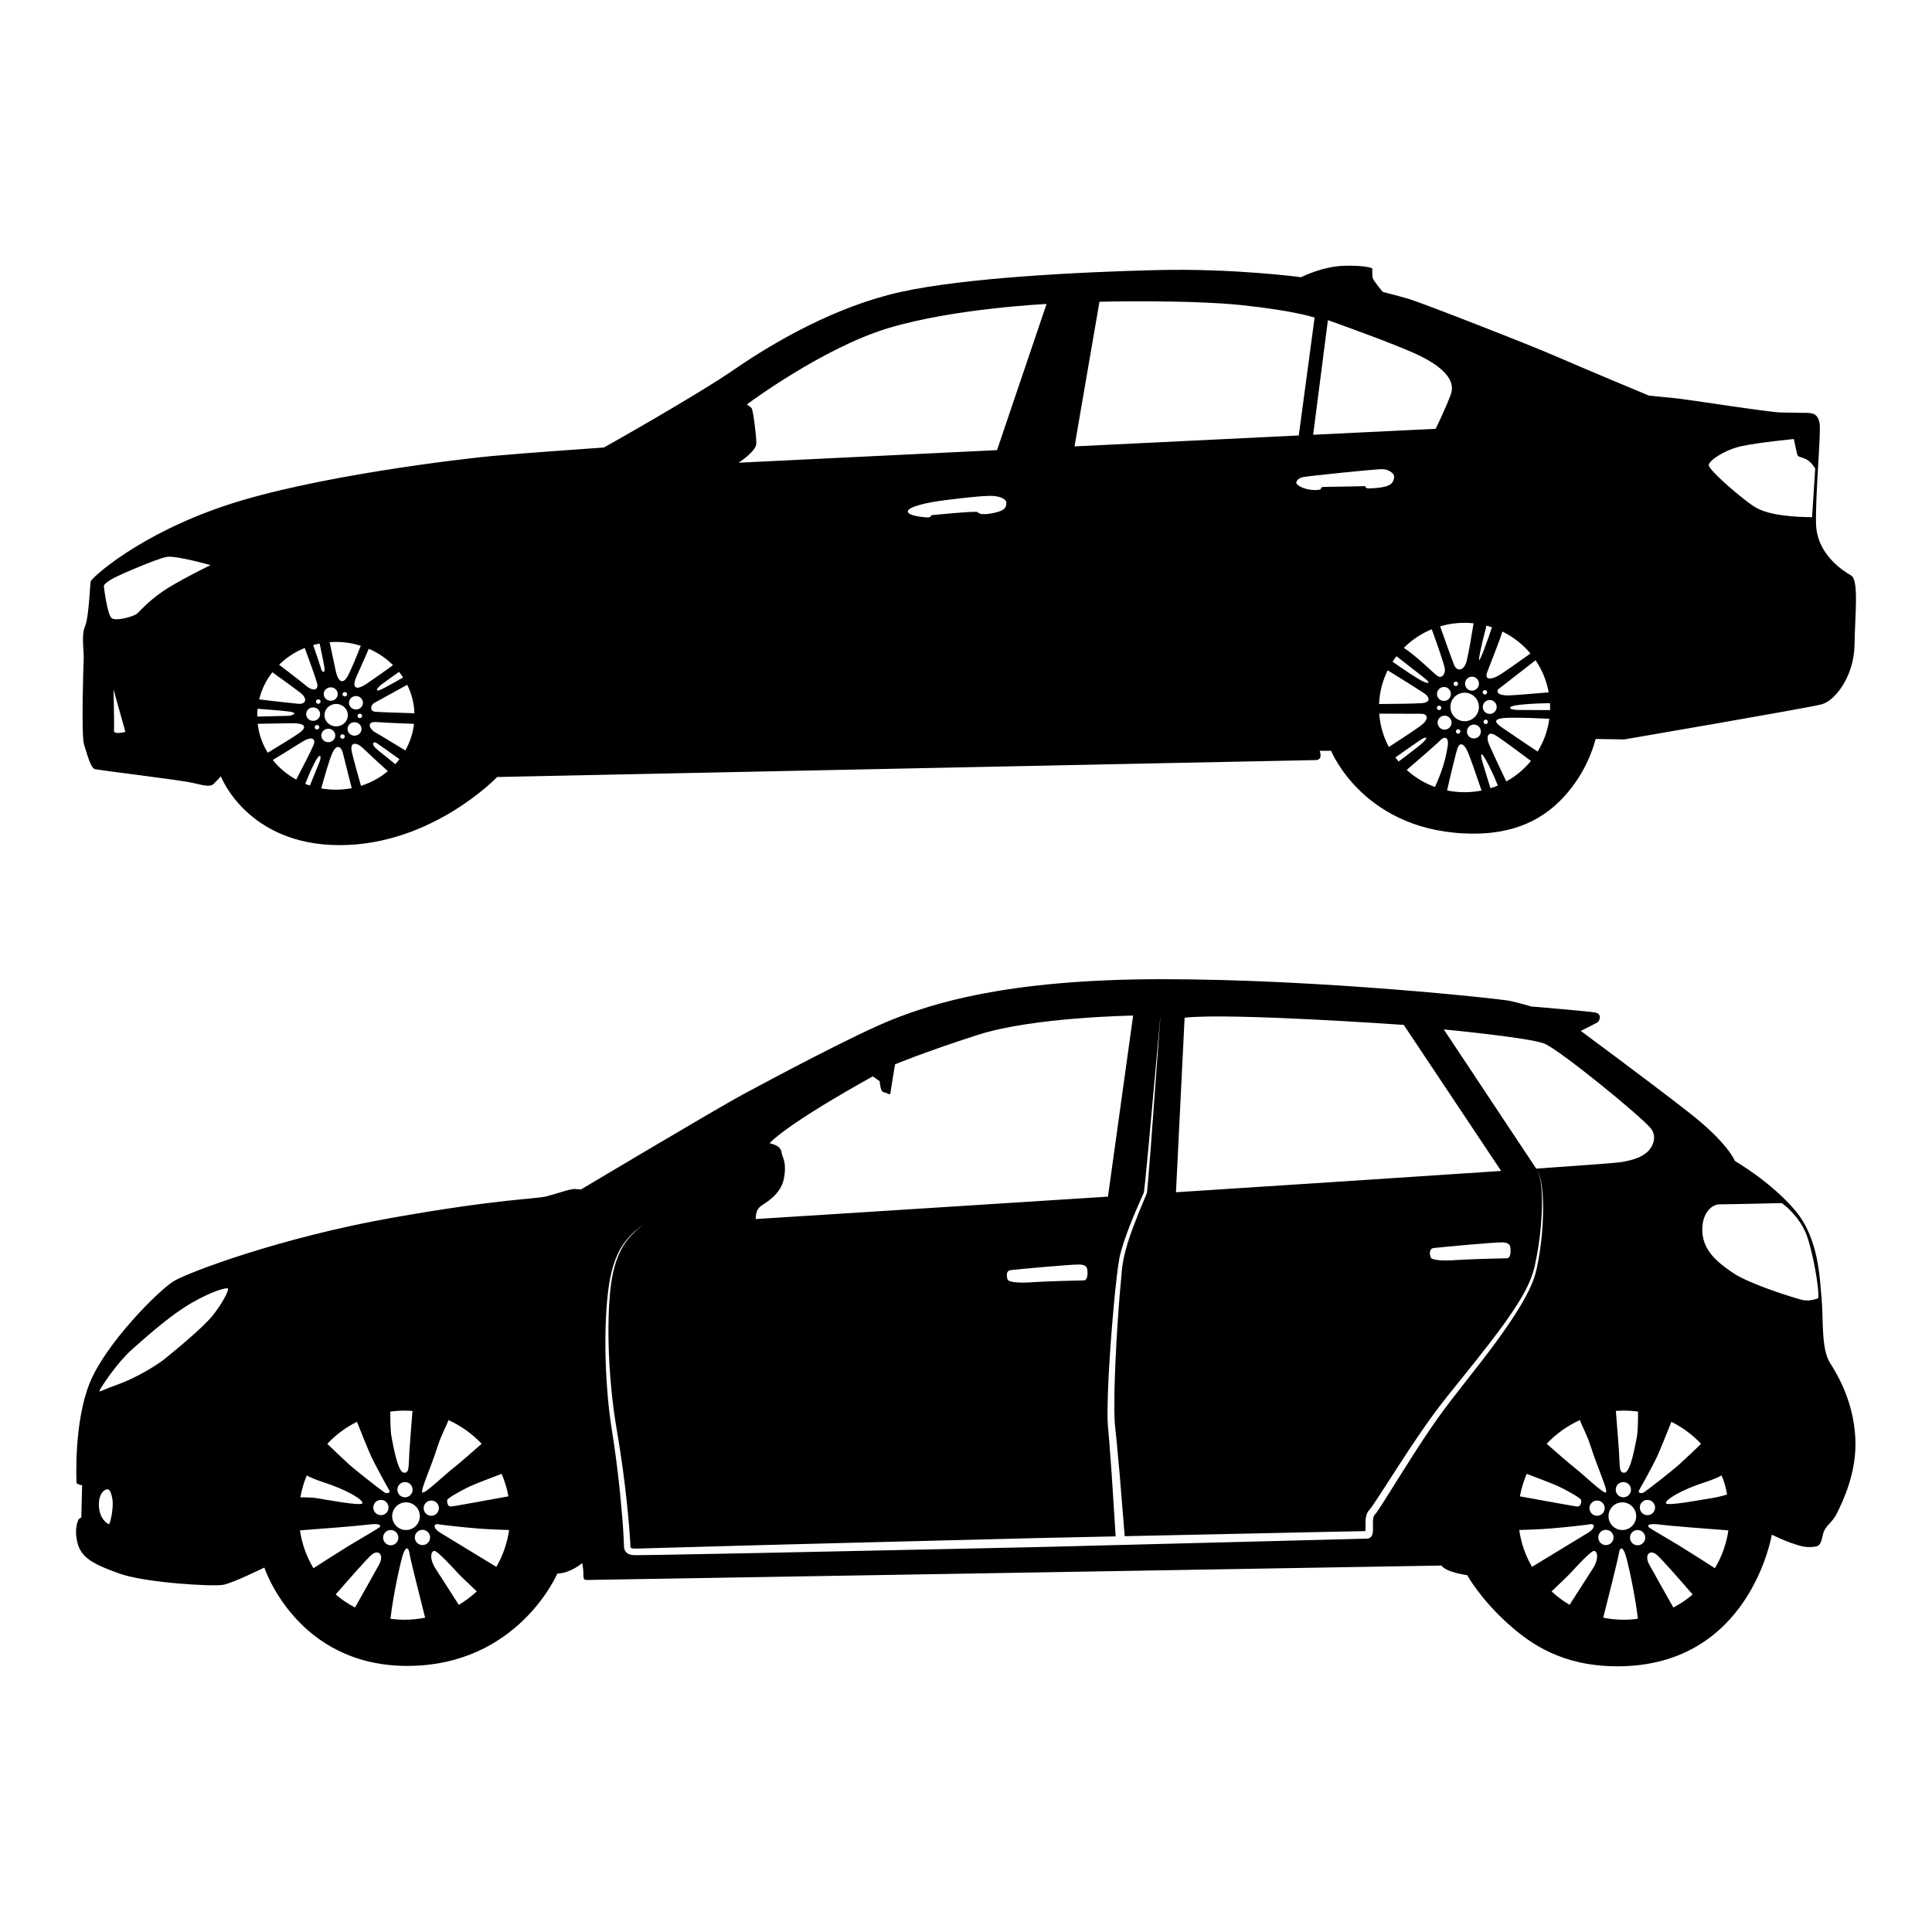 <?xml version="1.0" encoding="utf-8"?>
<!-- Generator: Adobe Illustrator 24.3.0, SVG Export Plug-In . SVG Version: 6.00 Build 0)  -->
<svg version="1.1" id="Layer_1" xmlns="http://www.w3.org/2000/svg" xmlns:xlink="http://www.w3.org/1999/xlink" x="0px" y="0px"
	 viewBox="0 0 500 500" style="enable-background:new 0 0 500 500;" xml:space="preserve">
<g>
	<path d="M21.74,192.639c0.742,2.214,1.645,6.074,2.795,6.397c1.139,0.333,22.136,2.795,25.501,3.612
		c3.354,0.817,4.504,0.978,5.322,0.161c0.828-0.817,1.806-1.881,1.806-1.881s6.805,17.792,30.747,17.792
		s40.756-17.631,40.756-17.631s209.693-4.376,211.768-4.376c2.086,0,1.097-2.408,1.097-2.408h2.956c0,0,8.633,21.437,36.95,21.437
		c12.524,0,19.577-5.149,24.157-10.503c5.784-6.73,7.332-13.986,7.332-13.986l7.429,0.107c0,0,47.346-8.095,51.055-9.074
		c3.72-0.989,8.417-7.547,8.536-15.309c0.108-7.762,1.193-16.836-0.882-18.04c-2.075-1.204-8.858-5.461-9.074-13.342
		c-0.215-7.87,1.419-24.157,0.871-26.339c-0.538-2.193-1.742-2.408-3.602-2.408s-0.656,0-6.45-0.108
		c-3.397-0.065-23.942-3.397-27.662-3.72c-3.72-0.333-6.45-0.656-6.45-0.656s-15.524-6.45-23.286-9.837
		c-7.762-3.397-35.563-14.191-38.595-15.094c-3.032-0.903-6.966-1.881-6.966-1.881s-2.139-2.623-2.505-3.365
		c-0.366-0.731-0.075-2.623-0.247-2.741c-0.161-0.129-2.215-0.828-7.332-0.656c-5.128,0.161-9.923,2.419-11.073,2.946
		c0,0-17.47-2.333-37.305-1.838c-19.846,0.484-49.528,1.967-66.257,5.655s-32.639,12.869-42.885,19.921
		c-10.245,7.053-33.951,20.34-33.951,20.34s-21.071,1.473-29.027,2.215c-7.955,0.731-46.325,5.246-68.869,12.794
		c-22.555,7.536-34.768,18.771-34.94,19.674c-0.161,0.903-0.484,9.514-1.473,11.643c-0.978,2.129-0.247,6.558-0.323,8.203
		C21.579,171.976,21.009,190.425,21.74,192.639z M442.222,120.351c0.108-1.258,4.268-3.988,8.633-4.924
		c4.375-0.925,13.395-1.806,13.395-1.806s0.763,3.881,0.989,4.268c0.215,0.387,0.924,0.333,2.236,0.989
		c1.311,0.656,2.301,2.397,2.301,2.397l-0.817,12.578c0,0-3.881-0.054-5.741-0.28c-1.86-0.215-6.021-0.548-9.02-2.344
		C451.189,129.425,442.115,121.609,442.222,120.351z M375.482,102.032c-1.312,3.612-3.935,8.945-3.935,8.945l-31.704,1.537
		l3.817-29.661c0,0,17.631,6.225,23.705,9.181C373.429,94.991,376.794,98.431,375.482,102.032z M375.364,182.964
		c0-2.043,1.645-3.698,3.688-3.698c2.032,0,3.687,1.656,3.687,3.698c0,2.032-1.656,3.687-3.687,3.687
		C377.009,186.651,375.364,184.996,375.364,182.964z M377.353,188.726c0.323,0,0.581,0.258,0.581,0.57
		c0,0.323-0.258,0.581-0.581,0.581c-0.312,0-0.57-0.258-0.57-0.581C376.783,188.984,377.041,188.726,377.353,188.726z
		 M381.438,187.511c1,0,1.806,0.806,1.806,1.806c0,0.989-0.806,1.795-1.806,1.795c-0.989,0-1.796-0.806-1.796-1.795
		C379.643,188.318,380.449,187.511,381.438,187.511z M376.772,177.545c-0.322,0-0.581-0.258-0.581-0.57
		c0-0.323,0.258-0.581,0.581-0.581c0.312,0,0.57,0.258,0.57,0.581C377.342,177.287,377.084,177.545,376.772,177.545z
		 M373.698,181.405c-1,0-1.806-0.817-1.806-1.806c0-1,0.806-1.806,1.806-1.806c0.989,0,1.795,0.806,1.795,1.806
		C375.493,180.588,374.687,181.405,373.698,181.405z M375.665,187.017c0,1-0.806,1.806-1.806,1.806c-1,0-1.806-0.806-1.806-1.806
		c0-1,0.806-1.806,1.806-1.806C374.859,185.211,375.665,186.017,375.665,187.017z M371.859,183.19c0-0.312,0.258-0.57,0.581-0.57
		c0.312,0,0.57,0.258,0.57,0.57c0,0.322-0.258,0.581-0.57,0.581C372.117,183.77,371.859,183.512,371.859,183.19z M363.302,167.665
		c2.053-2.043,4.504-3.698,7.235-4.816c1.365,3.763,3.408,9.547,3.408,10.396c0,1.269-0.785,2.548-2.054,1.602
		C370.741,173.987,366.452,169.665,363.302,167.665z M368.569,176.481c-1.279-0.473-5.612-3.429-8.171-5.225
		c0.312-0.494,0.645-0.967,1.01-1.43c2.236,1.742,6.16,4.784,7.074,5.515C369.72,176.32,370.419,177.18,368.569,176.481z
		 M381.363,161.312c-0.408,2.537-1.247,7.558-1.763,9.643c-0.699,2.828-2.548,2.828-3.236,1.225
		c-0.451-1.032-2.365-6.418-3.655-10.084c1.999-0.602,4.117-0.914,6.311-0.914C379.815,161.183,380.589,161.226,381.363,161.312z
		 M382.75,176.933c0,1-0.806,1.806-1.795,1.806c-1,0-1.806-0.806-1.806-1.806s0.806-1.806,1.806-1.806
		C381.943,175.126,382.75,175.933,382.75,176.933z M386.114,162.344c-0.022,0.043-0.032,0.086-0.043,0.118
		c-0.323,1.064-3.849,11.277-3.236,7.547c0.344-2.075,1.182-5.483,1.86-8.095C385.179,162.032,385.652,162.172,386.114,162.344z
		 M383.739,182.964c0-1,0.806-1.806,1.806-1.806c0.989,0,1.795,0.806,1.795,1.806c0,0.989-0.806,1.795-1.795,1.795
		C384.545,184.759,383.739,183.953,383.739,182.964z M384.513,186.243c0.312,0,0.57,0.258,0.57,0.581c0,0.312-0.258,0.57-0.57,0.57
		c-0.323,0-0.581-0.258-0.581-0.57C383.932,186.501,384.19,186.243,384.513,186.243z M383.707,179.169c0-0.312,0.258-0.57,0.58-0.57
		c0.312,0,0.57,0.258,0.57,0.57c0,0.323-0.258,0.581-0.57,0.581C383.964,179.749,383.707,179.491,383.707,179.169z M396.08,169.128
		c-2.494,1.785-6.751,4.795-7.998,5.558c-1.806,1.107-3.978,1.516-3.236-0.624c0.581-1.655,2.752-6.837,3.978-10.611
		C391.63,164.816,394.102,166.762,396.08,169.128z M400.8,179.18c-2.666,0.215-8.869,0.774-10.503,0.795
		c-2.785,0.033-3.236-1.075-2.333-1.763c0.645-0.494,6.257-4.87,9.439-7.343C399.069,173.331,400.252,176.148,400.8,179.18z
		 M401.144,183.781c-2.107-0.022-6.246-0.043-8.095-0.043c-2.548,0-3.569-0.903,0.322-1.344c2.269-0.269,5.483-0.376,7.762-0.419
		c0.022,0.376,0.032,0.753,0.032,1.129C401.165,183.329,401.165,183.555,401.144,183.781z M397.93,194.51
		c-2.817-1.892-8.095-5.44-9.192-6.214c-1.516-1.065-3.322-2.505,2.258-2.548c3.526-0.032,7.515,0.14,9.966,0.269
		C400.553,189.102,399.499,191.973,397.93,194.51z M389.824,202.24c-1.742-3.655-4.44-9.385-4.687-10.213
		c-0.376-1.236-0.129-2.914,1.838-1.763c1.376,0.806,6.365,4.515,9.235,6.665C394.446,199.079,392.275,200.885,389.824,202.24z
		 M385.728,203.992c-0.828-2.677-2.172-7.009-2.311-7.708c-0.215-1.021-0.247-2.494,2.086,2.215
		c0.903,1.828,1.613,3.472,2.139,4.806C387.018,203.562,386.383,203.799,385.728,203.992z M374.504,204.573
		c0.634-2.806,2.408-10.45,2.838-11.277c0.538-1.021,1.473-1.064,2.505,1.269c0.731,1.666,2.569,7.053,3.58,10.031
		c-1.419,0.28-2.903,0.43-4.408,0.43C377.471,205.024,375.955,204.863,374.504,204.573z M364.054,199.251
		c2.225-1.914,7.762-6.676,8.579-7.558c1.021-1.107,2.397-1.204,2.043,1.312c-0.666,4.827-2.634,9.235-3.322,10.665
		C368.623,202.68,366.151,201.165,364.054,199.251z M361.13,196.015c2.279-1.602,5.838-4.118,6.741-4.687
		c1.354-0.86,2.257-0.538-0.946,1.967c-1.817,1.43-3.687,2.838-4.967,3.784C361.678,196.735,361.399,196.381,361.13,196.015z
		 M356.948,184.695c3.58,0.011,9.708,0.032,10.88,0.032c1.688,0,1.892,1.355,0.376,2.666c-1.086,0.935-6.031,4.171-8.772,5.934
		C358.044,190.715,357.163,187.802,356.948,184.695z M356.905,182.2c0.129-3.128,0.914-6.074,2.225-8.729
		c3.15,1.946,9.245,5.741,9.848,6.257c0.817,0.688,1.473,2.043-1.021,2.247C366.194,182.114,360.259,182.179,356.905,182.2z
		 M335.49,124.963c0-0.57,0.516-1.225,1.774-1.494c1.258-0.28,18.534-2.053,20.426-2.053c1.881,0,3.107,1.258,3.107,1.828
		c0,0.58-0.108,1.752-1.387,2.354c-1.29,0.602-3.472,0.742-4.838,0.796c-1.365,0.054-1.15-0.408-1.236-0.581
		c0,0-8.31,0.193-10.407,0.193c-2.107,0,0.183,0.817-2.602,0.817C337.543,126.823,335.49,125.544,335.49,124.963z M278.091,115.524
		l6.45-37.434c0,0,23.286-0.57,37.068,0.903c13.772,1.484,18.61,3.204,18.61,3.204l-4.096,30.5L278.091,115.524z M234.938,132.371
		c0-1.172,4.698-2.322,9.805-2.946c5.118-0.634,8.805-1.043,11.321-1.097c2.516-0.054,4.375,0.763,4.375,1.774
		c0,1.021-0.161,1.946-2.903,2.569c-2.731,0.634-4.075,0.441-4.515-0.129c-0.312-0.387-11.579,0.763-11.858,0.763
		c-0.269,0-0.183,0.602-0.978,0.602C239.389,133.908,234.938,133.553,234.938,132.371z M191.15,119.75c0,0,4.591-2.956,4.591-4.999
		c0-2.053-0.817-8.611-1.225-9.106c-0.419-0.494-1.236-0.978-1.236-0.978s19.437-14.513,36.413-19.685
		c16.965-5.171,41.154-6.311,41.154-6.311l-12.815,37.821L191.15,119.75z M70.484,173.976c2.215,1.591,5.709,4.128,7.128,5.203
		c2.15,1.623,1.548,3.107-0.344,2.967c-1.365-0.107-7.096-0.774-10.192-1.139C67.689,178.427,68.882,176.051,70.484,173.976z
		 M78.87,167.698c1.15,3.129,2.817,7.698,3.171,9.042c0.548,2.107-1.247,2.107-2.785,0.763c-1.021-0.882-4.687-3.688-7.02-5.472
		C74.096,170.192,76.343,168.708,78.87,167.698z M81.041,186.554c-1,0-1.806-0.774-1.806-1.742c0-0.957,0.806-1.731,1.806-1.731
		c1,0,1.806,0.774,1.806,1.731C82.848,185.78,82.041,186.554,81.041,186.554z M82.031,187.629c0.333,0,0.602,0.258,0.602,0.57
		c0,0.323-0.269,0.581-0.602,0.581s-0.591-0.258-0.591-0.581C81.439,187.887,81.697,187.629,82.031,187.629z M86.997,187.984
		c-1.677,0-3.021-1.29-3.021-2.903c0-1.602,1.344-2.903,3.021-2.903c1.666,0,3.021,1.301,3.021,2.903
		C90.018,186.694,88.664,187.984,86.997,187.984z M88.642,190.038c0.323,0,0.591,0.247,0.591,0.57c0,0.312-0.269,0.57-0.591,0.57
		c-0.333,0-0.602-0.258-0.602-0.57C88.04,190.285,88.309,190.038,88.642,190.038z M93.716,185.264c0,0.323-0.269,0.57-0.602,0.57
		c-0.333,0-0.591-0.247-0.591-0.57c0-0.312,0.258-0.57,0.591-0.57C93.448,184.695,93.716,184.953,93.716,185.264z M92.125,183.619
		c-1,0-1.806-0.785-1.806-1.742c0-0.957,0.806-1.741,1.806-1.741c1,0,1.806,0.785,1.806,1.741
		C93.932,182.835,93.125,183.619,92.125,183.619z M93.566,188.651c0,0.957-0.817,1.742-1.817,1.742c-1,0-1.806-0.785-1.806-1.742
		c0-0.957,0.806-1.741,1.806-1.741C92.749,186.909,93.566,187.694,93.566,188.651z M89.233,180.244c-0.333,0-0.591-0.258-0.591-0.57
		c0-0.323,0.258-0.57,0.591-0.57c0.333,0,0.602,0.247,0.602,0.57C89.836,179.986,89.567,180.244,89.233,180.244z M83.783,179.62
		c0-0.957,0.817-1.742,1.817-1.742c1,0,1.806,0.785,1.806,1.742s-0.806,1.741-1.806,1.741
		C84.6,181.362,83.783,180.577,83.783,179.62z M93.373,167.117c-1.043,2.645-2.602,6.472-3.419,7.913
		c-1.29,2.29-2.483,1.236-3.032-1.247c-0.366-1.634-1.129-5.268-1.613-7.579c0.527-0.054,1.064-0.075,1.613-0.075
		C89.169,166.128,91.351,166.483,93.373,167.117z M101.715,172.138c-1.892,1.387-4.569,3.29-6.741,4.752
		c-3.827,2.58-3.472-0.054-2.871-1.43c0.366-0.86,2.086-4.73,3.344-7.558C97.823,168.913,99.952,170.374,101.715,172.138z
		 M104.306,175.32c-1.398,0.828-3.139,1.817-4.752,2.666c-3.182,1.677-1.935,0-0.742-0.903c0.677-0.516,2.774-2.01,4.461-3.204
		C103.65,174.352,103.994,174.825,104.306,175.32z M107.252,184.587c-2.989-0.086-9.17-0.279-10.181-0.387
		c-1.344-0.14-1.29-1.677-0.193-2.29c0.849-0.484,6.149-3.386,8.514-4.687C106.51,179.48,107.166,181.964,107.252,184.587z
		 M104.897,194.22c-2.483-1.516-6.934-4.236-7.827-4.709c-1.247-0.667-2.58-2.87,0.494-2.634c2.15,0.172,6.88,0.355,9.579,0.451
		C106.865,189.801,106.08,192.123,104.897,194.22z M102.295,197.767c-1.43-1.161-3.311-2.698-4.483-3.623
		c-2.086-1.677-1.097-2.29-0.441-1.914c0.441,0.258,3.881,2.72,6.01,4.257C103.037,196.929,102.683,197.37,102.295,197.767z
		 M91.104,194.811c-0.806-3.343,1.591-2.44,2.785-1.236c0.849,0.849,4.494,4.182,6.493,6.01c-2.011,1.677-4.365,2.967-6.956,3.784
		C92.727,200.939,91.62,197.004,91.104,194.811z M83.149,204.035c0.731-2.677,1.892-6.805,2.73-8.837
		c1.29-3.161,2.527-1.677,2.838-0.387c0.215,0.925,1.58,6.3,2.311,9.17c-1.322,0.258-2.698,0.387-4.107,0.387
		C85.632,204.368,84.363,204.261,83.149,204.035z M83.149,190.339c0-0.957,0.817-1.742,1.817-1.742c1,0,1.806,0.785,1.806,1.742
		c0,0.957-0.806,1.742-1.806,1.742C83.966,192.08,83.149,191.296,83.149,190.339z M83.138,173.213
		c-0.086-0.398-1.193-3.666-2.075-6.268c0.538-0.15,1.097-0.29,1.656-0.398c0.506,2.344,1.172,5.547,1.269,6.418
		C84.138,174.406,83.288,173.879,83.138,173.213z M82.966,181.577c0,0.312-0.269,0.57-0.602,0.57c-0.323,0-0.591-0.258-0.591-0.57
		c0-0.323,0.269-0.581,0.591-0.581C82.697,180.996,82.966,181.254,82.966,181.577z M78.988,202.863
		c0.581-1.483,1.451-3.548,2.355-5.332c1.645-3.204,1.892-1.72,1.354-0.376c-0.355,0.86-1.623,3.999-2.494,6.139
		C79.794,203.164,79.375,203.025,78.988,202.863z M70.592,196.681c2.204-1.333,5.676-3.462,7.364-4.548
		c2.591-1.677,3.741-1.043,3.29,0.387c-0.333,1.054-3.15,6.504-4.58,9.245C74.301,200.466,72.237,198.735,70.592,196.681z
		 M66.7,187.318c2.344-0.032,6.44-0.118,8.772-0.15c3.387-0.043,3.989,0.903,2.344,2.247c-1.215,0.978-6.053,3.902-8.525,5.386
		C67.893,192.553,67.001,190.027,66.7,187.318z M66.571,185.254c0-0.613,0.022-1.226,0.097-1.828
		c2.161,0.161,5.644,0.43,7.816,0.677c3.333,0.387,0.839,1.15,0.15,1.15c-0.494,0-5.3,0.118-8.052,0.193
		C66.571,185.383,66.571,185.318,66.571,185.254z M29.374,178.416l3.075,10.987c0,0-3.075,0.86-2.956-0.365
		C29.61,187.802,29.374,178.416,29.374,178.416z M26.879,151.668c0-0.269,0.494-0.925,2.354-1.967
		c1.86-1.032,11.482-5.139,13.879-5.569c2.408-0.441,11.374,2.129,11.374,2.129s-6.064,2.892-10.826,5.795
		c-4.752,2.892-7.429,6.117-8.203,6.773c-0.763,0.667-5.515,2.086-6.612,1.097C27.761,158.947,26.879,151.948,26.879,151.668z"/>
	<path d="M480.151,372.025c-0.521-9.039-4.157-15.576-6.547-19.314c-2.39-3.738-1.665-11.848-2.186-16.832
		c-0.511-4.984-0.623-15.27-6.853-22.644c-6.231-7.374-15.576-12.778-15.576-12.778s-1.665-4.566-12.052-12.665
		c-10.388-8.11-27.833-20.99-27.833-20.99s3.523-1.757,4.259-2.175c0.725-0.419,1.246-2.288-0.521-2.594
		c-1.767-0.317-16.618-1.563-16.618-1.563s-3.013-0.929-5.505-1.45c-2.492-0.521-48.924-5.607-89.902-5.607
		c-40.978,0-59.904,6.537-69.648,10.357c-9.734,3.82-31.939,15.739-38.639,19.325c-6.7,3.575-42.224,24.769-42.224,24.769
		s-0.225-0.082-1.481-0.153c-1.246-0.082-4.423,1.124-7.242,1.869c-3.064,0.807-11.685,0.541-40.355,5.628
		c-28.66,5.097-52.346,14.024-56.186,16.311c-3.851,2.288-17.66,16.097-21.817,26.382c-4.157,10.285-3.432,25.238-3.432,25.759
		c0,0.521,1.461,0.725,1.461,0.725l-0.214,8.314l-0.623,0.419c0,0-1.348,1.971-0.408,6.016c0.93,4.055,4.259,5.72,10.909,8.11
		c6.639,2.38,24.299,3.422,26.893,2.901c2.605-0.521,10.602-4.463,10.602-4.463s8.304,25.453,36.974,25.453
		s38.843-23.89,38.843-23.89c3.432-0.112,6.445-2.707,6.445-2.707s0.276,1.399,0.306,2.492c0.041,1.093-0.153,1.869,0.838,1.869
		c1.971,0,221.242-3.738,221.242-3.738c1.144,1.767,6.649,2.492,6.649,2.492s3.422,6.22,10.796,12.778
		c5.648,5.025,13.717,10.704,27.741,10.806c34.686,0.255,40.294-34.073,40.294-34.073s6.445,3.217,9.458,3.217
		s3.115-0.409,3.738-3.115c0.623-2.697,2.175-2.697,3.636-5.607C476.821,388.745,480.661,381.064,480.151,372.025z M28.198,394.444
		c-0.317,0-2.615-1.359-2.615-5.138c0-2.145,0.899-3.432,1.757-3.779c0.694-0.286,1.246-0.153,1.716,2.227
		C29.526,390.124,28.505,394.444,28.198,394.444z M55.193,340.27c-2.615,3.35-10.285,9.54-12.471,11.337
		c-2.175,1.787-7.671,5.056-12.032,6.619c-4.361,1.553-5.178,2.216-4.943,1.675c0.296-0.694,4.32-7.048,8.682-10.908
		c4.361-3.851,10.009-8.845,15.229-11.838c5.219-3.003,9.192-4.137,9.346-3.626C59.167,334.04,57.798,336.92,55.193,340.27z
		 M131.583,387.254c-4.78,0.837-14.289,2.635-14.933,2.635c-0.827,0-0.98-1.144-0.93-1.655c0.051-0.521,4.106-2.758,5.924-3.585
		c1.41-0.654,6.128-2.441,8.171-3.217C130.612,383.27,131.215,385.221,131.583,387.254z M113.228,374.415
		c1.103-3.452,2.441-5.587,2.819-6.905c3.268,1.481,6.19,3.575,8.61,6.139c-2.421,2.145-5.944,5.209-7.385,6.322
		c-2.278,1.767-7.579,6.956-7.998,6.231C108.867,385.477,111.513,379.818,113.228,374.415z M113.586,390.308
		c0,1.093-0.878,1.971-1.971,1.971c-1.082,0-1.971-0.878-1.971-1.971c0-1.093,0.889-1.971,1.971-1.971
		C112.707,388.336,113.586,389.215,113.586,390.308z M108.653,392.381c0,1.981-1.604,3.585-3.575,3.585
		c-1.981,0-3.585-1.604-3.585-3.585c0-1.971,1.604-3.575,3.585-3.575C107.049,388.806,108.653,390.41,108.653,392.381z
		 M104.812,387.499c-1.093,0-1.971-0.879-1.971-1.971c0-1.093,0.878-1.971,1.971-1.971c1.093,0,1.971,0.878,1.971,1.971
		C106.783,386.62,105.905,387.499,104.812,387.499z M101.013,365.325c1.205-0.174,2.421-0.255,3.667-0.255
		c0.695,0,1.389,0.031,2.074,0.082c-0.204,2.523-0.613,7.466-0.797,10.357c-0.255,3.994,0.051,5.863-1.501,5.607
		c-1.563-0.255-2.707-7.119-3.125-9.192C101.023,370.36,101.002,366.918,101.013,365.325z M92.382,367.96
		c1.011,2.543,2.839,7.109,3.606,8.794c1.093,2.39,4.463,8.467,4.78,8.988c0.306,0.511-0.47,0.98-1.307,0.46
		c-0.827-0.521-7.16-5.454-9.295-7.374c-1.491-1.348-3.953-3.708-5.464-5.168C86.887,371.341,89.491,369.4,92.382,367.96z
		 M100.553,390.154c0,1.083-0.878,1.971-1.971,1.971c-1.093,0-1.971-0.889-1.971-1.971c0-1.093,0.879-1.981,1.971-1.981
		C99.675,388.173,100.553,389.062,100.553,390.154z M79.39,381.851c1.011,0.541,2.369,1.124,4.177,1.706
		c6.292,2.022,10.387,4.566,10.234,5.454c-0.153,0.878-9.499-0.94-11.889-1.297c-1.318-0.204-2.972-0.214-4.178-0.184
		C78.072,385.558,78.634,383.658,79.39,381.851z M77.633,396.058c4.198-0.316,14.739-1.113,17.629-1.491
		c3.626-0.47,3.32,0.419,2.849,0.776c-0.47,0.368-4.463,2.656-7.946,4.78c-2.472,1.512-6.772,4.269-9.039,5.73
		C79.349,402.901,78.144,399.592,77.633,396.058z M98.163,404.801c-0.96,1.787-4.637,8.304-6.292,11.225
		c-1.798-0.94-3.473-2.073-4.995-3.371c3.095-3.575,8.09-9.284,9.315-10.295C98.01,400.848,99.409,402.462,98.163,404.801z
		 M99.154,397.937c0-1.083,0.879-1.971,1.971-1.971c1.093,0,1.971,0.888,1.971,1.971c0,1.093-0.879,1.981-1.971,1.981
		C100.032,399.919,99.154,399.03,99.154,397.937z M104.679,419.182c-1.225,0-2.441-0.082-3.626-0.245
		c0.654-5.904,2.666-15.209,3.34-16.945c0.735-1.869,1.359-1.563,1.614,0.204c0.194,1.307,2.717,11.327,4.014,16.465
		C108.295,419.008,106.508,419.182,104.679,419.182z M109.337,399.868c-1.093,0-1.981-0.889-1.981-1.982
		c0-1.082,0.889-1.971,1.981-1.971c1.083,0,1.971,0.889,1.971,1.971C111.308,398.979,110.42,399.868,109.337,399.868z
		 M118.734,415.332c-1.961-3.064-4.79-7.487-5.924-9.233c-1.818-2.809-1.246-4.576-0.47-4.729c0.786-0.153,4.729,4.208,6.026,5.608
		c0.817,0.888,3.309,3.248,5.025,4.872C121.971,413.176,120.409,414.341,118.734,415.332z M128.457,405.506
		c-3.514-2.145-12.645-7.712-14.402-8.763c-2.175-1.297-1.818-2.492-0.674-2.278c1.144,0.204,5.71,0.725,10.081,1.093
		c2.799,0.225,6.2,0.358,8.294,0.409C131.266,399.398,130.122,402.615,128.457,405.506z M432.554,367.96
		c2.89,1.44,5.495,3.381,7.681,5.699c-1.512,1.461-3.973,3.82-5.465,5.168c-2.135,1.92-8.467,6.853-9.295,7.374
		c-0.837,0.521-1.614,0.051-1.307-0.46c0.316-0.521,3.687-6.598,4.78-8.988C429.715,375.068,431.543,370.503,432.554,367.96z
		 M441.369,383.556c1.808-0.582,3.166-1.164,4.178-1.706c0.756,1.808,1.073,2.952,1.409,4.923c-1.164,0.388-2.615,0.735-3.932,0.94
		c-2.39,0.358-11.736,2.176-11.889,1.297C430.981,388.122,435.077,385.579,441.369,383.556z M428.326,390.154
		c0,1.083-0.878,1.971-1.971,1.971s-1.971-0.889-1.971-1.971c0-1.093,0.878-1.981,1.971-1.981S428.326,389.062,428.326,390.154z
		 M306.577,263.38c11.685-1.328,56.718,1.869,56.718,1.869l25.197,37.791c-22.123,1.491-53.296,3.524-84.152,5.515L306.577,263.38z
		 M388.859,321.528c2.237,0.061,2.022,1.359,2.073,1.981c0.051,0.623-0.051,2.125-0.93,2.125c-0.888,0-10.602,0.266-13.247,0.47
		c-2.645,0.204-6.179,0.153-6.486-0.674c-0.317-0.838-0.47-2.288,0.776-2.441C372.681,322.784,386.622,321.477,388.859,321.528z
		 M196.89,312.141c0.858-0.694,5.219-2.799,6.006-7.242c0.776-4.443-0.49-5.321-0.623-6.619c-0.235-2.186-3.289-2.247-3.044-2.492
		c5.689-5.771,26.648-17.221,26.648-17.221l1.787,1.246c0,0,0.153,2.645,0.94,2.809c0.776,0.153,1.787,0.776,1.787,0.541
		c0-0.235,1.246-7.711,1.246-7.711s7.17-3.034,21.429-7.63c14.248-4.596,40.191-4.994,40.191-4.994l-6.517,46.861
		c-48.26,3.095-91.169,5.801-91.169,5.801C195.644,313.55,196.042,312.846,196.89,312.141z M280.511,331.364
		c-0.888,0-10.592,0.255-13.247,0.47c-2.645,0.204-6.179,0.153-6.486-0.685c-0.317-0.827-0.47-2.278,0.776-2.441
		c1.634-0.204,15.576-1.501,17.813-1.45c2.237,0.051,2.022,1.348,2.073,1.971C281.491,329.852,281.389,331.364,280.511,331.364z
		 M386.827,347.787c-4.79,6.517-10.04,12.706-14.718,19.223c-4.647,6.567-8.855,13.452-13.166,20.295l-1.634,2.564
		c-0.286,0.429-0.551,0.858-0.868,1.287c-0.153,0.225-0.276,0.419-0.501,0.674l-0.153,0.174c-0.051,0.072-0.102,0.133-0.102,0.143
		c-0.02,0.051-0.071,0.061-0.092,0.133c-0.133,0.235-0.225,0.644-0.255,1.083s-0.031,0.909-0.02,1.409
		c0.01,0.501,0.031,1.011-0.01,1.624c-0.041,0.296-0.051,0.664-0.357,1.185c-0.123,0.153-0.276,0.296-0.439,0.419
		c-0.174,0.102-0.388,0.153-0.602,0.184c-0.133,0.02-0.143,0.01-0.174,0.02h-0.286l-12.113,0.317l-24.227,0.623l-48.455,1.236
		c-32.306,0.664-64.613,1.43-96.919,2.002l-6.036,0.082c-0.511,0.01-1.021,0.02-1.583,0c-0.276-0.02-0.562-0.041-0.889-0.122
		c-0.316-0.061-0.694-0.194-1.042-0.49c-0.756-0.654-0.695-1.573-0.715-2.022c0-0.48-0.02-0.991-0.051-1.481
		c-0.204-4.014-0.562-8.028-0.96-12.042c-0.408-4.004-0.899-8.008-1.471-11.991c-0.592-3.973-1.277-7.998-1.624-12.042
		c-0.725-8.069-0.94-16.189-0.368-24.278c0.347-4.024,0.796-8.11,2.227-11.93c0.725-1.9,1.706-3.718,3.003-5.28
		c0.633-0.797,1.359-1.512,2.125-2.175c0.756-0.664,1.604-1.236,2.319-1.941c-0.694,0.725-1.532,1.318-2.257,2.012
		c-0.746,0.685-1.451,1.41-2.053,2.206c-1.226,1.593-2.145,3.411-2.809,5.291c-1.318,3.8-1.685,7.854-1.931,11.858
		c-0.398,8.048-0.01,16.128,0.878,24.125c0.429,4.004,1.134,7.946,1.787,11.95c0.633,4.004,1.185,8.018,1.645,12.042
		c0.459,4.024,0.858,8.049,1.123,12.103c0.092,0.94,0.041,2.4,0.225,2.319c0.051,0.082,0.49,0.184,0.93,0.194
		c0.449,0.01,0.95,0,1.45-0.02l6.077-0.174c32.307-0.95,64.613-1.685,96.919-2.533l20.081-0.429l-1.021-15.933l-0.633-8.57
		c-0.102-1.44-0.266-2.809-0.368-4.29c-0.061-0.746-0.082-1.481-0.082-2.206c-0.02-0.725-0.02-1.451,0-2.176
		c0.072-5.781,0.449-11.511,0.848-17.241c0.429-5.74,0.909-11.46,1.583-17.18c0.184-1.43,0.347-2.85,0.613-4.3
		c0.286-1.44,0.705-2.839,1.154-4.208c0.909-2.747,1.971-5.424,3.095-8.079c0.562-1.318,1.134-2.635,1.726-3.953
		c0.133-0.317,0.337-0.664,0.398-0.96l0.061-0.449l0.061-0.531l0.235-2.135l0.827-8.559l3.115-34.298l-2.523,34.349l-0.694,8.58
		l-0.194,2.155l-0.051,0.531l-0.092,0.623c-0.102,0.398-0.276,0.684-0.408,1.021c-0.562,1.318-1.113,2.635-1.655,3.963
		c-2.094,5.332-4.208,10.653-4.504,16.383c-0.572,5.689-0.96,11.419-1.287,17.139c-0.296,5.72-0.582,11.45-0.552,17.149
		c0,0.715,0.01,1.43,0.041,2.135c0.02,0.705,0.051,1.409,0.112,2.094c0.122,1.379,0.316,2.849,0.439,4.269l0.786,8.59l1.307,16.036
		l26.035-0.551l24.227-0.521l12.032-0.245v-0.041c0.041-0.388,0.031-0.899,0.02-1.399c0-0.511,0-1.052,0.051-1.614
		c0.061-0.562,0.143-1.175,0.511-1.839c0.071-0.153,0.224-0.317,0.347-0.47l0.225-0.276c0.112-0.123,0.266-0.347,0.409-0.531
		c0.286-0.388,0.562-0.817,0.837-1.226l1.655-2.513c4.392-6.772,8.702-13.625,13.482-20.193c2.4-3.289,4.964-6.414,7.497-9.56
		s5.056-6.292,7.507-9.489c2.451-3.197,4.841-6.445,6.976-9.846c2.124-3.422,3.943-6.976,4.586-10.99
		c0.817-3.932,1.318-7.946,1.512-11.971c0.102-2.012,0.133-4.024,0-6.037c-0.174-1.992-0.337-4.075-1.409-5.812l-23.921-36.024
		c0,0,22.123,2.104,26.025,3.667c3.892,1.553,25.004,18.773,27.577,21.97c1.44,1.787,0.93,4.382-1.011,6.149
		c-1.532,1.389-3.983,2.124-6.864,2.574c-0.041,0.01-0.082,0.01-0.143,0.02c-0.072,0.01-0.164,0.02-0.276,0.03
		c-0.225,0.02-0.511,0.051-0.868,0.082c-0.102,0.01-0.214,0.02-0.337,0.031c-0.235,0.02-0.5,0.051-0.776,0.072
		c-0.286,0.02-0.582,0.051-0.909,0.071c-0.163,0.02-0.327,0.031-0.5,0.041c-0.306,0.031-0.623,0.051-0.96,0.082
		c-0.276,0.02-0.562,0.041-0.848,0.061c-0.439,0.041-0.909,0.071-1.389,0.112c-0.623,0.051-1.277,0.092-1.961,0.143
		c-3.585,0.276-7.998,0.582-12.839,0.919c1.123,1.706,1.358,3.81,1.583,5.791c0.204,2.022,0.225,4.045,0.184,6.067
		c-0.102,4.055-0.521,8.09-1.256,12.083c-0.184,1.001-0.398,1.992-0.644,2.982c-0.286,0.991-0.582,1.982-1.011,2.911
		c-0.766,1.9-1.777,3.667-2.788,5.434C391.556,341.199,389.227,344.519,386.827,347.787z M419.858,388.806
		c1.981,0,3.585,1.603,3.585,3.575c0,1.981-1.604,3.585-3.585,3.585c-1.971,0-3.575-1.604-3.575-3.585
		C416.283,390.41,417.887,388.806,419.858,388.806z M418.153,385.528c0-1.093,0.878-1.971,1.971-1.971
		c1.093,0,1.971,0.878,1.971,1.971c0,1.093-0.878,1.971-1.971,1.971C419.031,387.499,418.153,386.62,418.153,385.528z
		 M420.481,381.115c-1.553,0.255-1.246-1.614-1.501-5.607c-0.184-2.891-0.592-7.834-0.797-10.357
		c0.684-0.051,1.379-0.082,2.073-0.082c1.246,0,2.461,0.082,3.667,0.255c0.01,1.593-0.01,5.035-0.317,6.598
		C423.188,373.996,422.044,380.86,420.481,381.115z M407.663,379.971c-1.44-1.113-4.964-4.177-7.385-6.322
		c2.421-2.564,5.342-4.658,8.61-6.139c0.378,1.318,1.716,3.452,2.819,6.905c1.716,5.403,4.361,11.062,3.953,11.787
		C415.242,386.927,409.941,381.738,407.663,379.971z M415.293,390.308c0,1.093-0.888,1.971-1.971,1.971
		c-1.093,0-1.971-0.878-1.971-1.971c0-1.093,0.879-1.971,1.971-1.971C414.404,388.336,415.293,389.215,415.293,390.308z
		 M408.286,389.889c-0.643,0-10.153-1.798-14.933-2.635c0.368-2.033,0.97-3.983,1.767-5.822c2.043,0.776,6.762,2.564,8.171,3.217
		c1.818,0.827,5.873,3.064,5.924,3.585C409.267,388.745,409.113,389.889,408.286,389.889z M393.18,395.966
		c2.094-0.051,5.495-0.184,8.294-0.409c4.372-0.368,8.937-0.888,10.081-1.093c1.144-0.214,1.501,0.98-0.674,2.278
		c-1.757,1.052-10.888,6.619-14.401,8.763C394.814,402.615,393.67,399.398,393.18,395.966z M412.127,406.098
		c-1.134,1.747-3.963,6.169-5.924,9.233c-1.675-0.991-3.238-2.155-4.658-3.483c1.716-1.624,4.208-3.984,5.025-4.872
		c1.297-1.399,5.24-5.761,6.026-5.608C413.373,401.522,413.944,403.289,412.127,406.098z M413.628,397.886
		c0-1.082,0.888-1.971,1.971-1.971c1.093,0,1.981,0.889,1.981,1.971c0,1.093-0.888,1.982-1.981,1.982
		C414.516,399.868,413.628,398.979,413.628,397.886z M420.257,419.182c-1.828,0-3.616-0.174-5.342-0.521
		c1.297-5.138,3.82-15.157,4.014-16.465c0.255-1.767,0.878-2.073,1.614-0.204c0.674,1.736,2.686,11.041,3.34,16.945
		C422.698,419.1,421.482,419.182,420.257,419.182z M423.811,399.919c-1.093,0-1.971-0.888-1.971-1.981
		c0-1.083,0.878-1.971,1.971-1.971c1.093,0,1.971,0.888,1.971,1.971C425.782,399.03,424.904,399.919,423.811,399.919z
		 M433.065,416.026c-1.655-2.921-5.332-9.438-6.292-11.225c-1.246-2.339,0.153-3.953,1.971-2.441
		c1.226,1.011,6.22,6.721,9.315,10.295C436.538,413.953,434.862,415.087,433.065,416.026z M443.81,405.853
		c-2.268-1.461-6.568-4.218-9.039-5.73c-3.483-2.125-7.477-4.412-7.946-4.78c-0.47-0.358-0.776-1.246,2.85-0.776
		c2.89,0.378,13.431,1.175,17.629,1.491C446.792,399.592,445.587,402.901,443.81,405.853z M470.54,335.98
		c0,0-2.135,0.94-4.208,0.419c-2.073-0.521-13.503-4.055-17.813-6.956c-4.31-2.911-7.63-5.822-7.946-10.49
		c-0.306-4.678,2.237-7.272,4.464-7.272c2.237,0,16.056-0.317,16.056-0.317c0.511,0.204,4.463,3.432,6.231,7.691
		C469.089,323.315,470.958,334.06,470.54,335.98z"/>
</g>
</svg>
